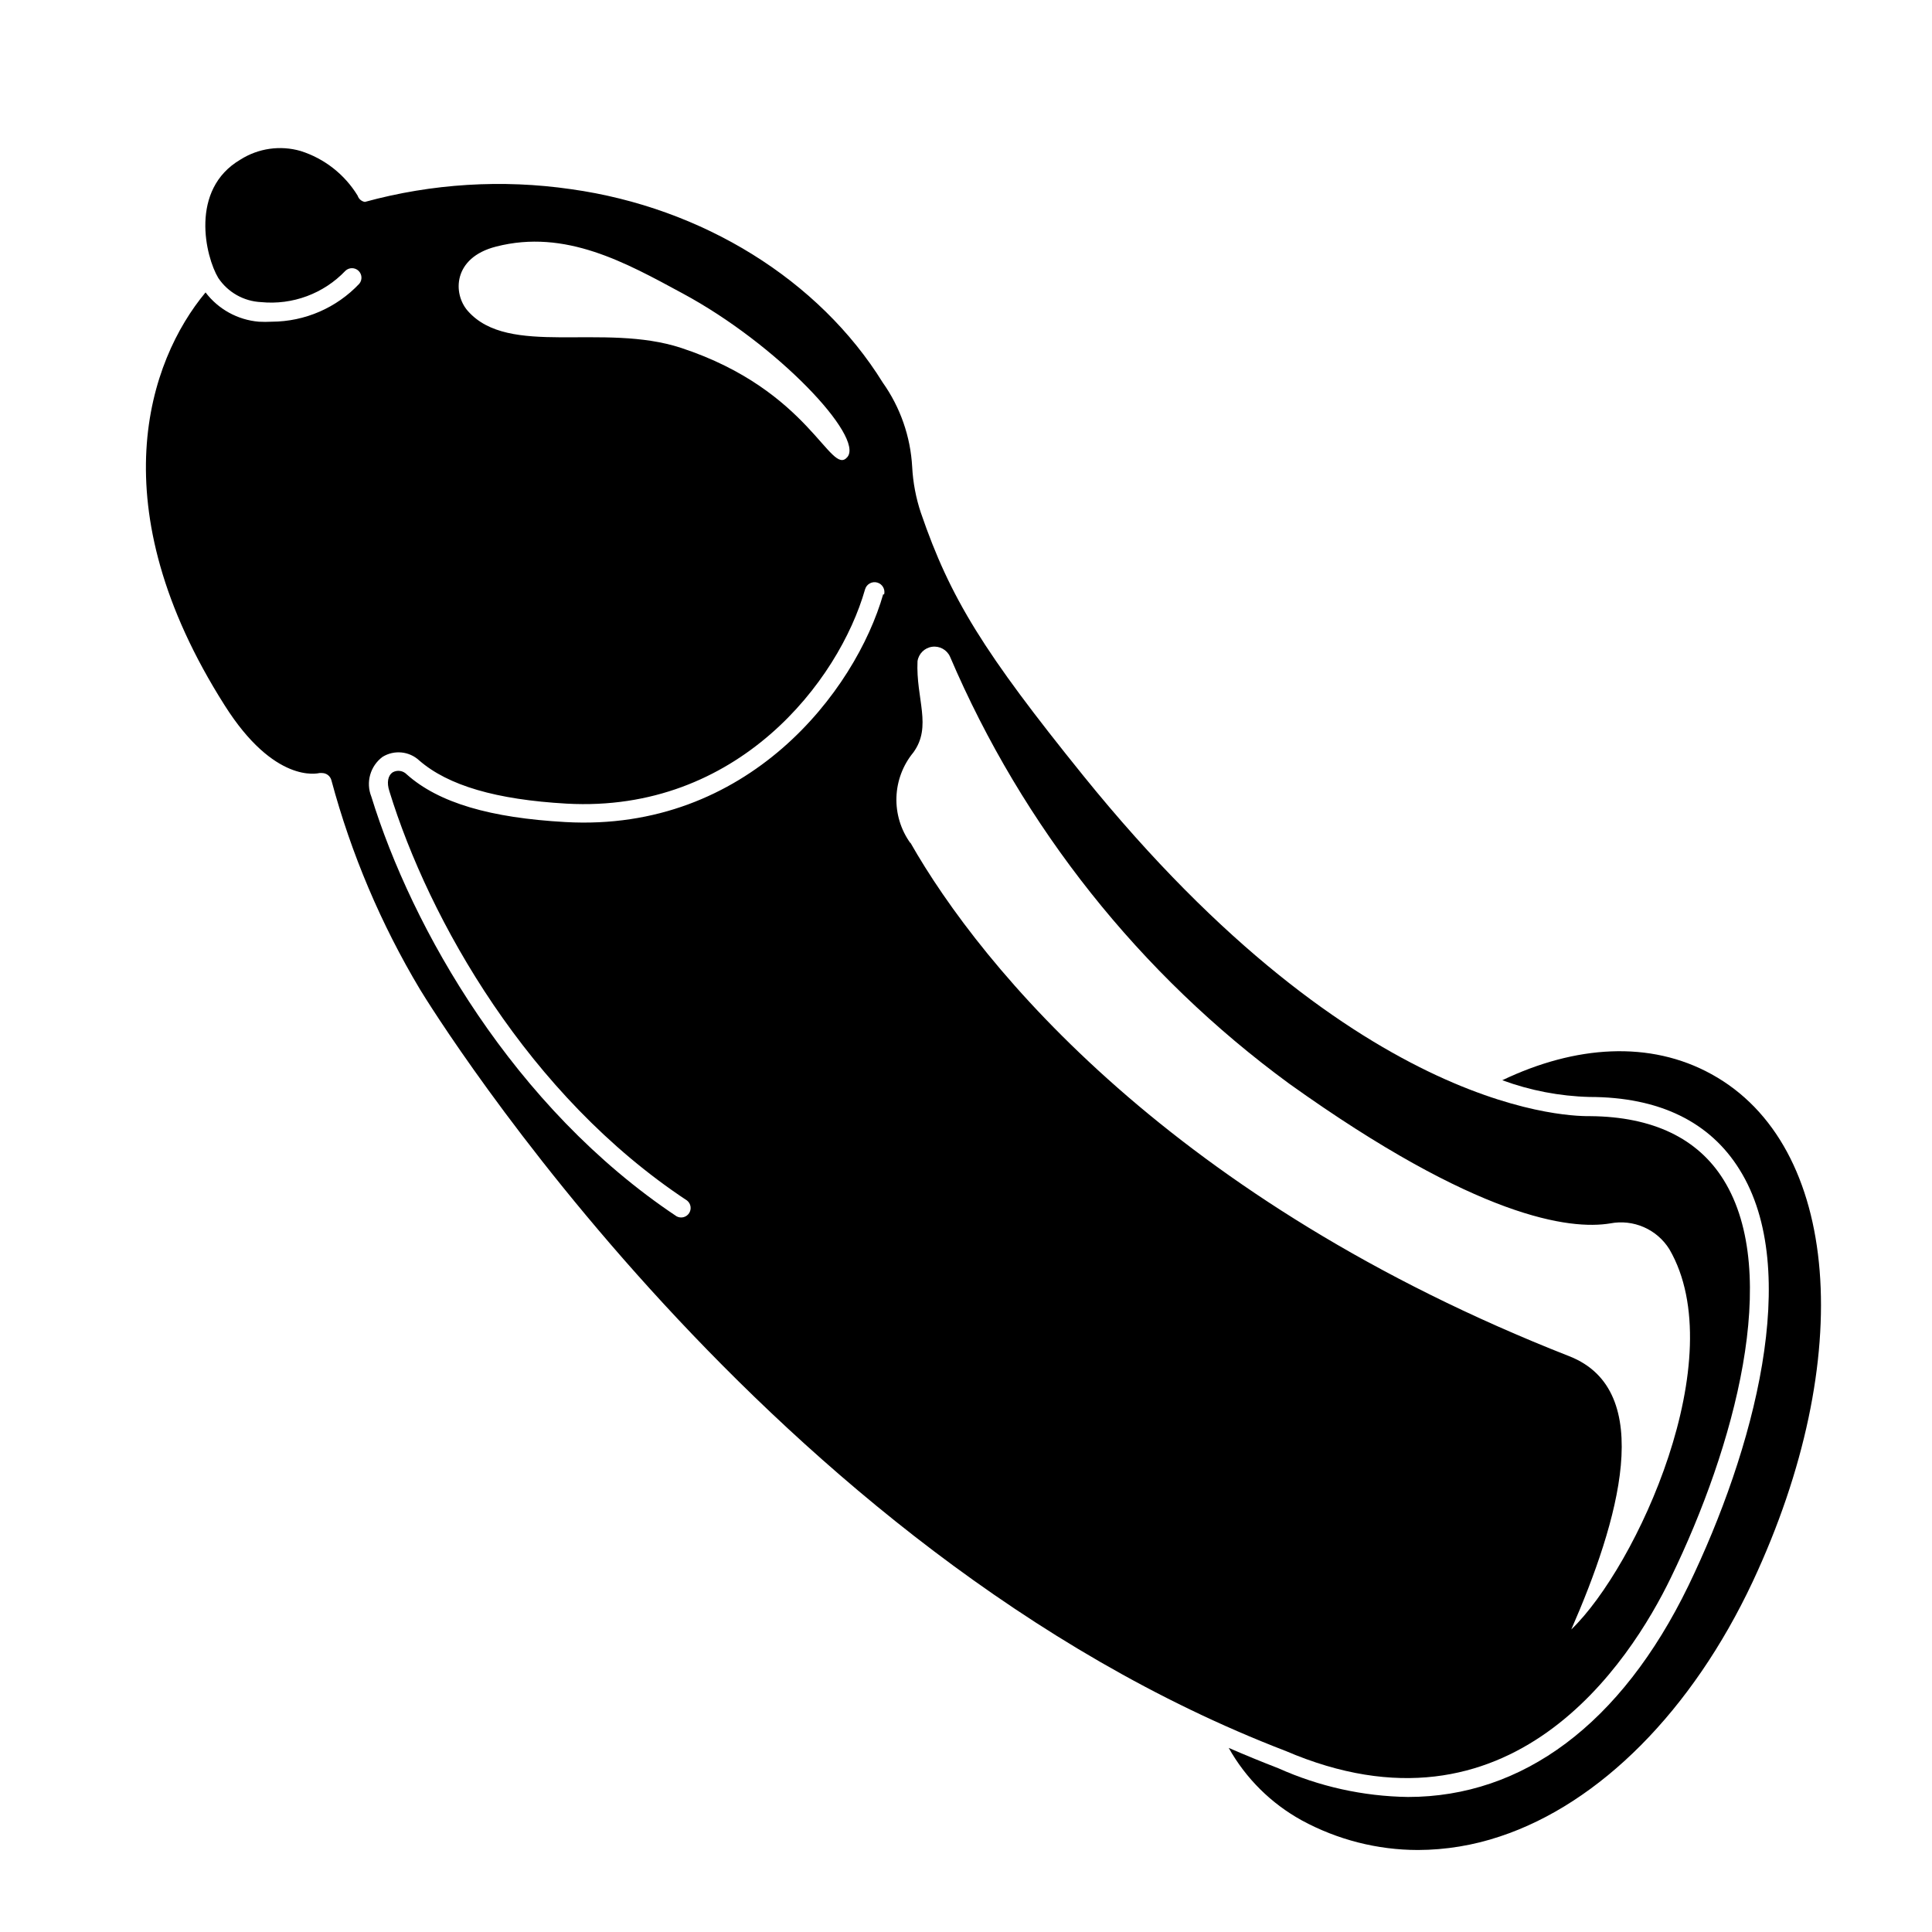 <?xml version="1.0" encoding="UTF-8"?>
<!-- Uploaded to: ICON Repo, www.iconrepo.com, Generator: ICON Repo Mixer Tools -->
<svg fill="#000000" width="800px" height="800px" version="1.1" viewBox="144 144 512 512" xmlns="http://www.w3.org/2000/svg">
 <g>
  <path d="m597.54 428.66c-16.273-8.969-36.023-7.656-55.418 1.613 7.398 2.723 15.191 4.223 23.074 4.434 18.59 0 31.992 6.648 39.801 19.246 16.676 26.652 3.777 74.414-13.555 110.29-17.836 36.727-43.984 55.973-74.312 55.973-11.852-0.168-23.543-2.758-34.359-7.609-4.434-1.715-8.816-3.512-13.148-5.391 4.531 8.078 11.234 14.727 19.348 19.195 9.445 5.141 20.027 7.844 30.781 7.859 7.383-0.023 14.715-1.23 21.715-3.578 26.551-8.766 50.984-33.402 67.008-67.512 27.707-59.195 23.273-115.77-10.934-134.52z"/>
  <path d="m484.59 607.97c59.703 25.695 91.391-23.527 102.22-45.898 16.828-34.66 29.371-80.609 13.957-105.4-6.852-11.035-18.793-16.727-35.266-16.879-3.426 0-60.457 1.309-134.42-90.23-26.398-32.695-35.266-47.004-43.023-69.625h-0.004c-1.32-3.941-2.098-8.043-2.316-12.191-0.441-8.047-3.148-15.801-7.809-22.371-16.828-27.156-47.711-46.352-82.574-51.238h-0.004c-18.258-2.648-36.867-1.496-54.66 3.375-0.898-0.156-1.633-0.797-1.914-1.66-3.449-5.641-8.816-9.844-15.117-11.84-5.387-1.551-11.18-0.727-15.918 2.266-13.605 7.961-9.27 25.797-5.894 31.387 2.551 3.812 6.754 6.184 11.336 6.398 8.336 0.824 16.59-2.242 22.367-8.312 0.969-0.902 2.469-0.906 3.438-0.004s1.074 2.402 0.242 3.43c-6.031 6.406-14.43 10.051-23.227 10.078-1.141 0.062-2.285 0.062-3.426 0-5.586-0.477-10.711-3.297-14.105-7.758-15.117 18.137-28.367 56.727 5.035 109.38 13.199 20.906 24.637 18.086 25.191 17.984h0.656v0.004c1.16 0.004 2.172 0.789 2.469 1.914 5.231 19.469 13.129 38.117 23.477 55.418 3.629 5.996 92.195 149.03 229.29 201.78zm-209.13-398.62c18.391-4.734 34.41 4.281 49.422 12.395 25.191 13.551 48.164 38.039 43.68 43.379s-9.773-17.633-44.031-28.918c-20.707-6.801-45.695 2.57-56.578-9.824-3.981-4.535-3.981-14.109 7.508-17.031zm102.62 92.047c-7.356 25.746-35.922 63.176-84.238 60.457-19.801-1.109-33.555-5.039-42.066-12.645-0.961-0.988-2.465-1.215-3.676-0.555-1.309 0.855-1.664 2.719-0.906 5.039 10.48 34.059 36.727 80.609 78.898 108.47h-0.004c1.012 0.816 1.238 2.269 0.52 3.356-0.719 1.082-2.144 1.441-3.289 0.828-43.277-28.82-70.184-76.43-80.914-111.24-1.512-3.777-0.293-8.102 2.973-10.531 3.086-1.902 7.066-1.512 9.723 0.957 7.656 6.648 20.402 10.379 39.047 11.438 45.344 2.519 72.195-32.547 79.098-56.781v0.004c0.391-1.395 1.832-2.203 3.223-1.816 1.395 0.391 2.207 1.836 1.816 3.227zm7.152 66h0.004c-2.527-3.527-3.816-7.793-3.672-12.129 0.148-4.336 1.719-8.504 4.477-11.852 5.039-6.902 0.656-14.258 1.109-24.184 0.293-1.988 1.863-3.547 3.856-3.828 1.992-0.277 3.93 0.785 4.758 2.617 19.273 45.098 50.316 84.18 89.879 113.16 49.926 35.719 74.465 38.793 85.094 37.031 3-0.574 6.102-0.227 8.898 0.996 2.797 1.223 5.156 3.266 6.769 5.856 16.727 28.766-8.664 84.086-25.996 100.76 12.445-28.465 22.723-63.277-0.504-72.398-105.14-41.262-155.83-103.03-174.62-136.08z"/>
 </g>
</svg>